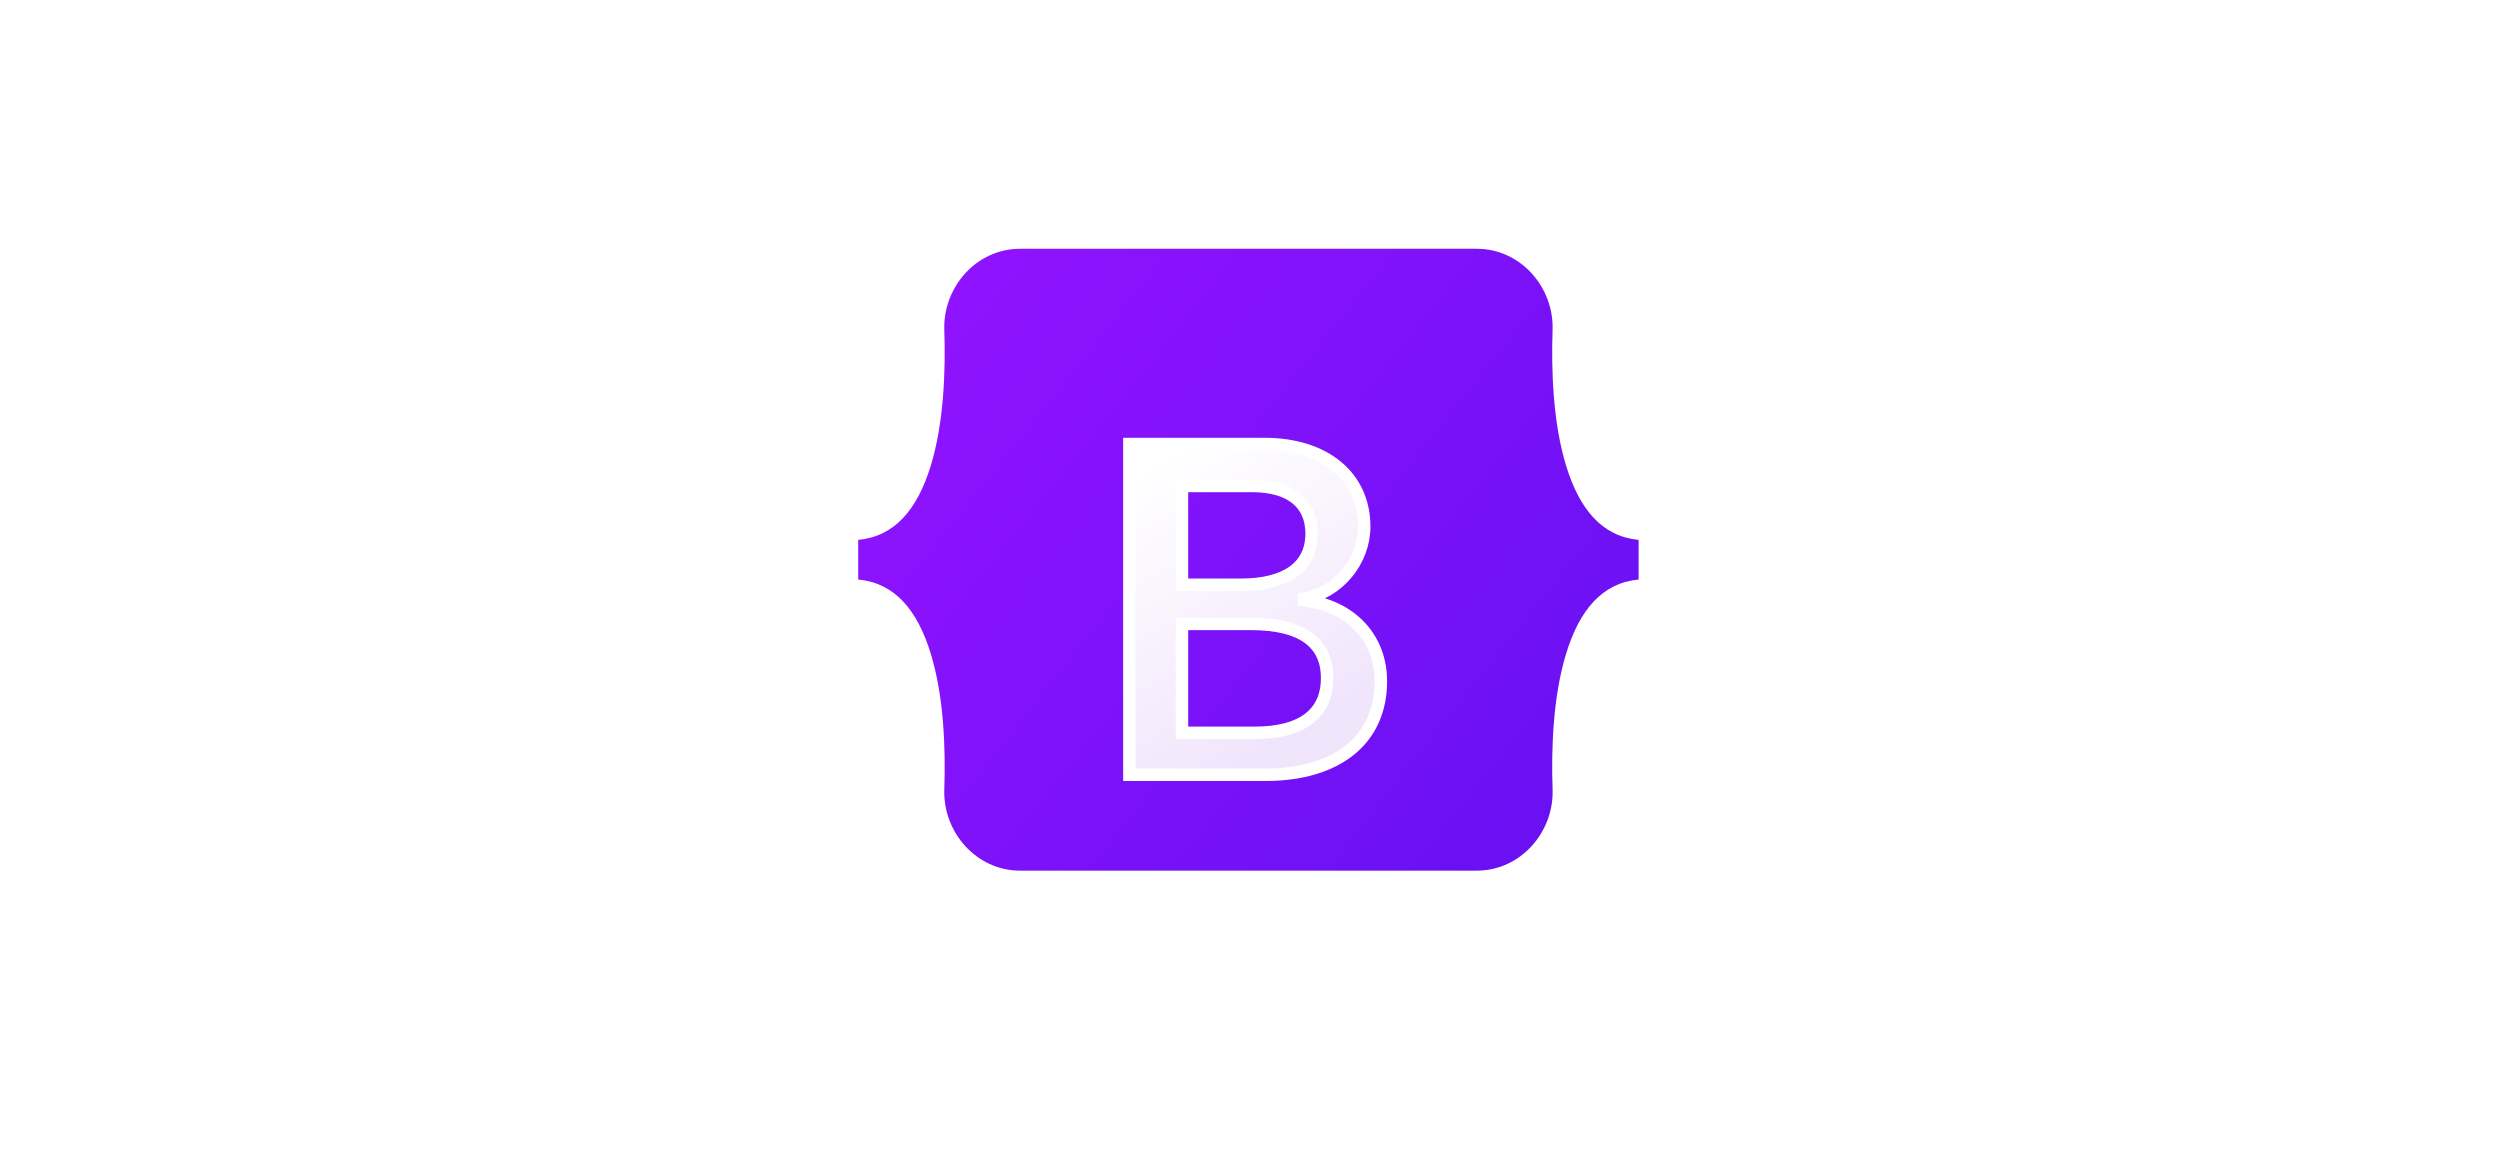 <svg width="201" height="94" viewBox="0 0 201 94" fill="none" xmlns="http://www.w3.org/2000/svg">
<rect x="0.5" width="200" height="94" rx="16" fill="white"/>
<g clip-path="url(#clip0_1_82)">
<path d="M75.922 26.534C75.803 23.135 78.452 20 82.032 20H118.718C122.298 20 124.946 23.135 124.828 26.534C124.714 29.8 124.862 34.03 125.926 37.479C126.994 40.939 128.795 43.126 131.745 43.407V46.593C128.795 46.874 126.994 49.061 125.926 52.521C124.862 55.97 124.714 60.2 124.828 63.466C124.946 66.865 122.298 70 118.718 70H82.032C78.452 70 75.803 66.865 75.922 63.466C76.035 60.2 75.888 55.97 74.823 52.521C73.755 49.061 71.95 46.874 69 46.593V43.407C71.95 43.126 73.755 40.939 74.823 37.479C75.888 34.03 76.035 29.8 75.922 26.534Z" fill="url(#paint0_linear_1_82)"/>
<g filter="url(#filter0_d_1_82)">
<path d="M101.733 58.291C107.529 58.291 111.022 55.453 111.022 50.772C111.022 47.234 108.53 44.672 104.83 44.267V44.119C107.548 43.677 109.682 41.152 109.682 38.333C109.682 34.315 106.51 31.698 101.677 31.698H90.802V58.291H101.733ZM95.031 35.071H100.657C103.716 35.071 105.453 36.434 105.453 38.904C105.453 41.539 103.433 43.014 99.77 43.014H95.031V35.071ZM95.031 54.919V46.165H100.619C104.622 46.165 106.699 47.639 106.699 50.514C106.699 53.389 104.679 54.919 100.865 54.919H95.031Z" fill="url(#paint1_linear_1_82)"/>
<path d="M101.733 58.291C107.529 58.291 111.022 55.453 111.022 50.772C111.022 47.234 108.53 44.672 104.83 44.267V44.119C107.548 43.677 109.682 41.152 109.682 38.333C109.682 34.315 106.51 31.698 101.677 31.698H90.802V58.291H101.733ZM95.031 35.071H100.657C103.716 35.071 105.453 36.434 105.453 38.904C105.453 41.539 103.433 43.014 99.77 43.014H95.031V35.071ZM95.031 54.919V46.165H100.619C104.622 46.165 106.699 47.639 106.699 50.514C106.699 53.389 104.679 54.919 100.865 54.919H95.031Z" stroke="white"/>
</g>
</g>
<defs>
<filter id="filter0_d_1_82" x="74.302" y="19.198" width="53.221" height="59.593" filterUnits="userSpaceOnUse" color-interpolation-filters="sRGB">
<feFlood flood-opacity="0" result="BackgroundImageFix"/>
<feColorMatrix in="SourceAlpha" type="matrix" values="0 0 0 0 0 0 0 0 0 0 0 0 0 0 0 0 0 0 127 0" result="hardAlpha"/>
<feOffset dy="4"/>
<feGaussianBlur stdDeviation="8"/>
<feColorMatrix type="matrix" values="0 0 0 0 0 0 0 0 0 0 0 0 0 0 0 0 0 0 0.15 0"/>
<feBlend mode="normal" in2="BackgroundImageFix" result="effect1_dropShadow_1_82"/>
<feBlend mode="normal" in="SourceGraphic" in2="effect1_dropShadow_1_82" result="shape"/>
</filter>
<linearGradient id="paint0_linear_1_82" x1="78.323" y1="21.323" x2="133.152" y2="64.846" gradientUnits="userSpaceOnUse">
<stop stop-color="#9013FE"/>
<stop offset="1" stop-color="#6610F2"/>
</linearGradient>
<linearGradient id="paint1_linear_1_82" x1="92.714" y1="33.449" x2="104.97" y2="54.175" gradientUnits="userSpaceOnUse">
<stop stop-color="white"/>
<stop offset="1" stop-color="#F1E5FC"/>
</linearGradient>
<clipPath id="clip0_1_82">
<rect width="62.745" height="50" fill="white" transform="translate(69 20)"/>
</clipPath>
</defs>
</svg>
